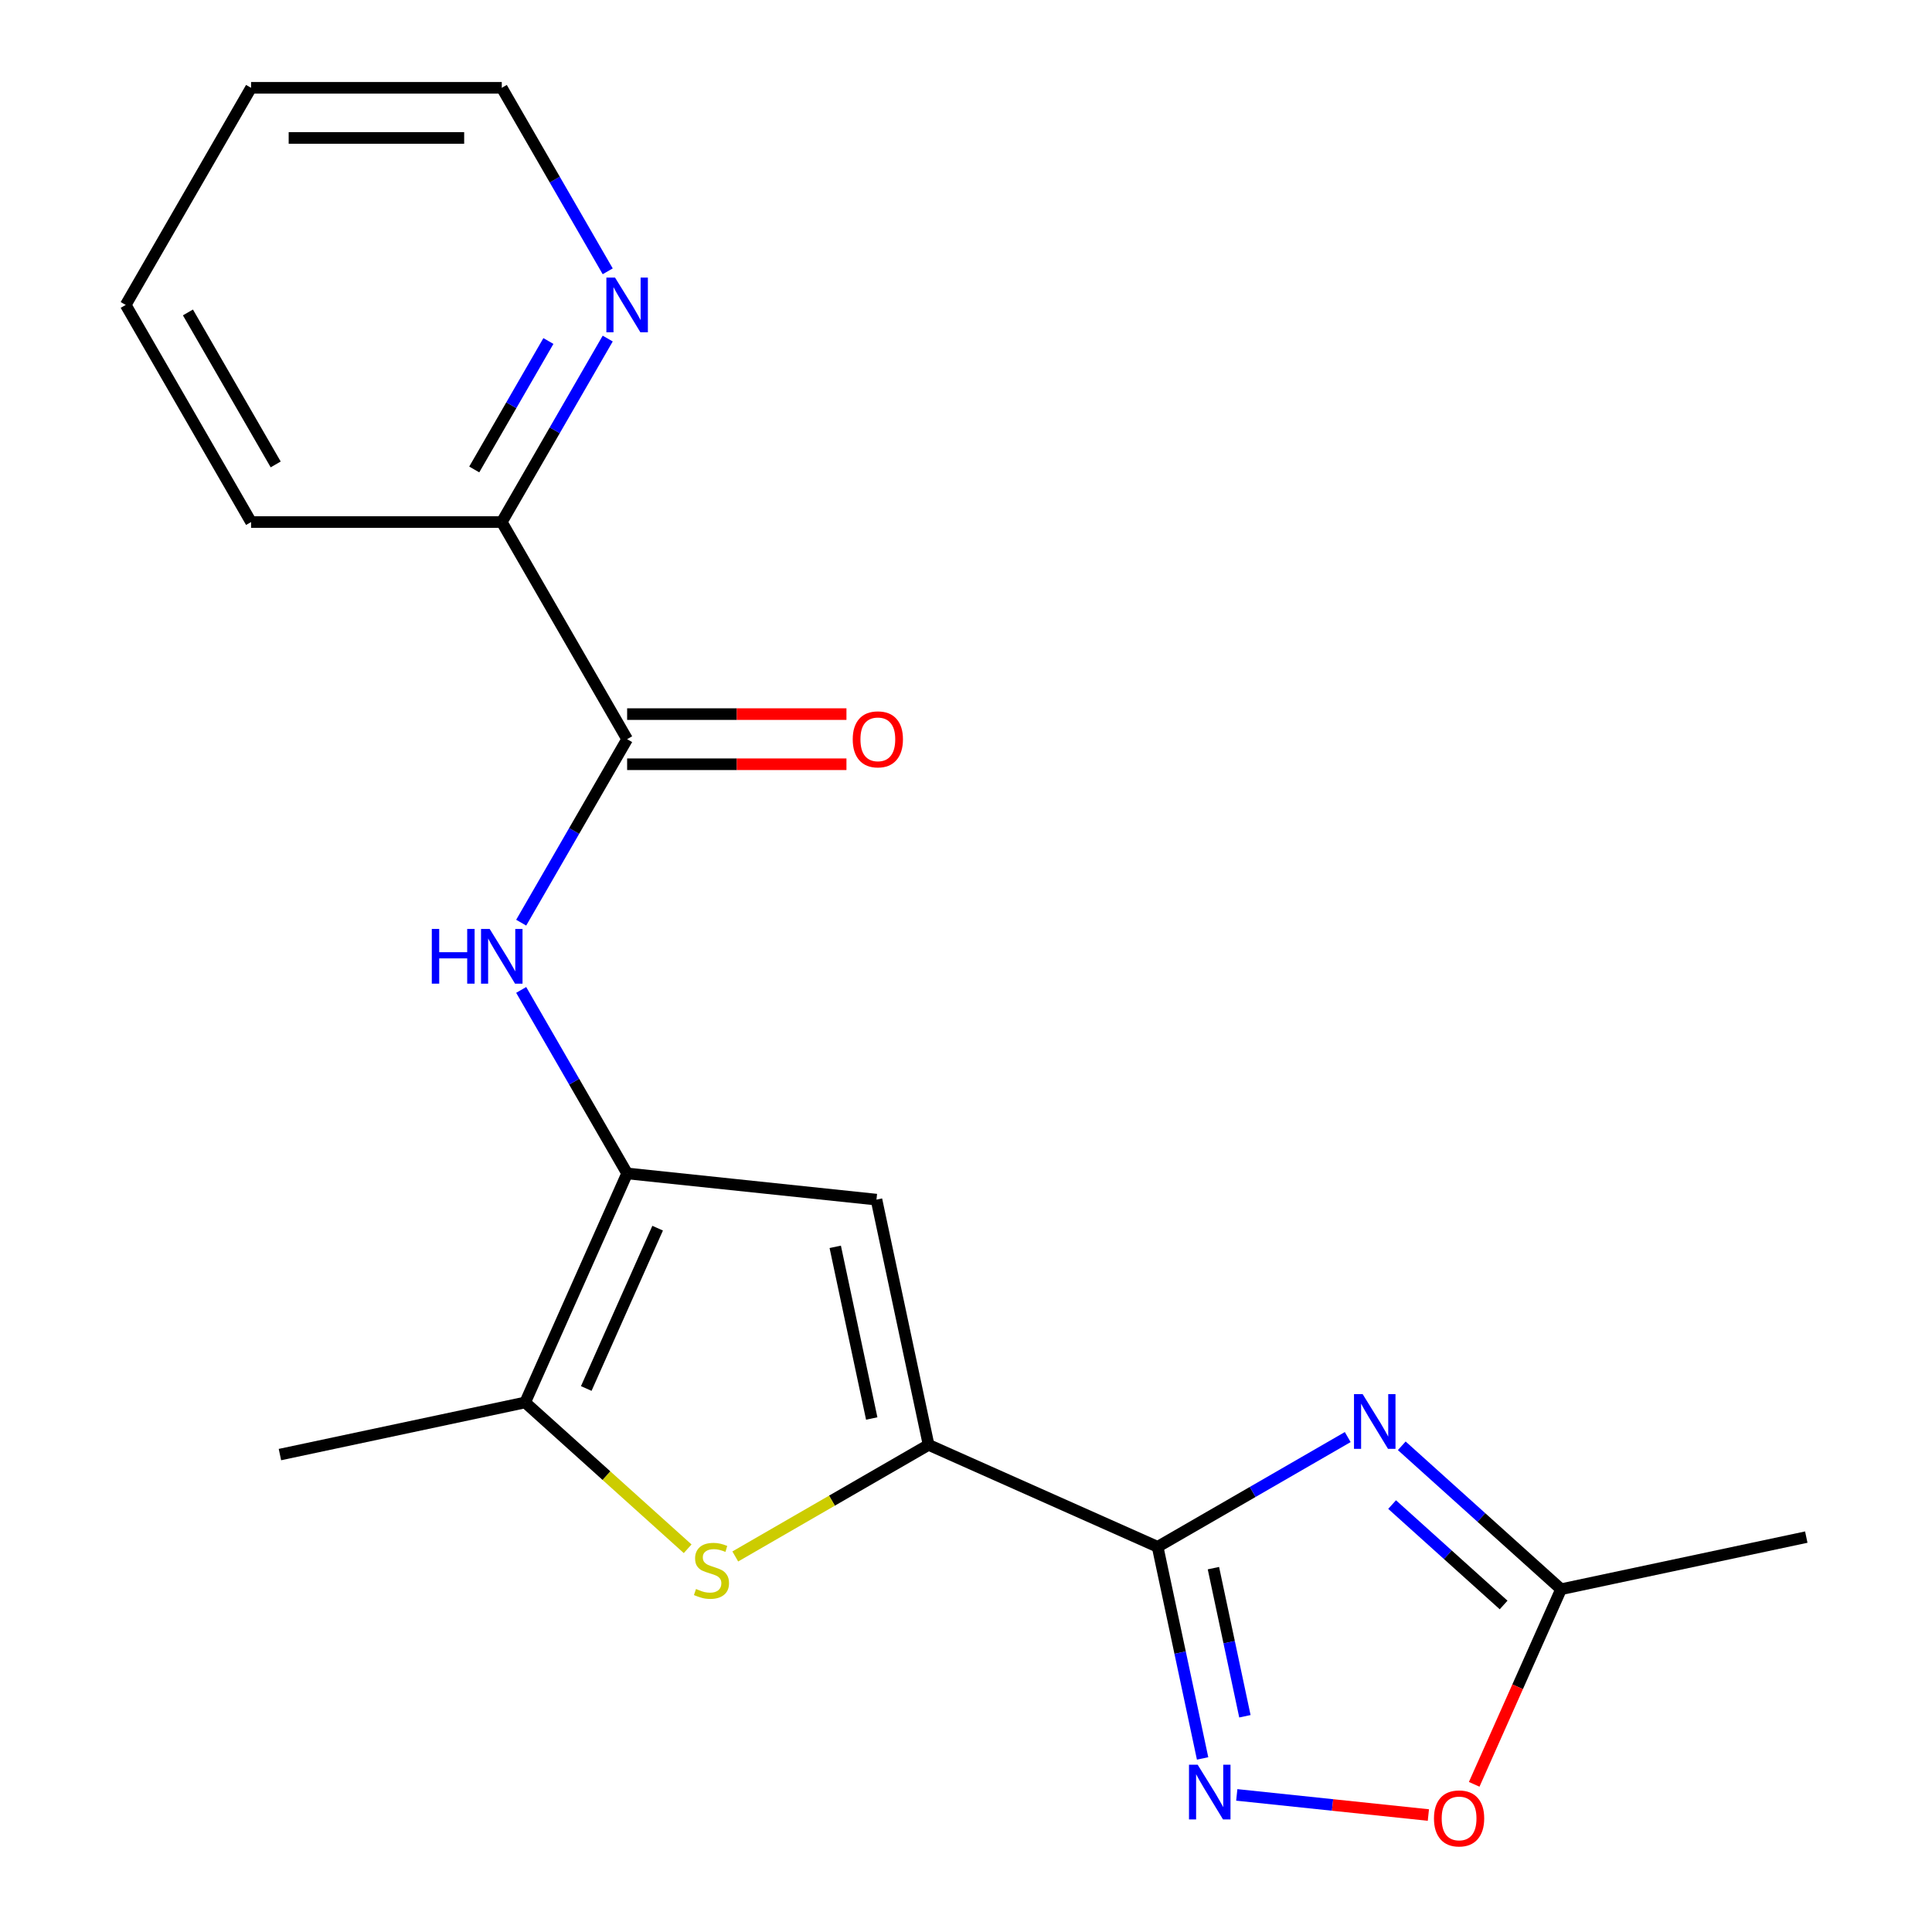 <?xml version='1.0' encoding='iso-8859-1'?>
<svg version='1.1' baseProfile='full'
              xmlns='http://www.w3.org/2000/svg'
                      xmlns:rdkit='http://www.rdkit.org/xml'
                      xmlns:xlink='http://www.w3.org/1999/xlink'
                  xml:space='preserve'
width='1000px' height='1000px' viewBox='0 0 1000 1000'>
<!-- END OF HEADER -->
<rect style='opacity:1.0;fill:#FFFFFF;stroke:none' width='1000' height='1000' x='0' y='0'> </rect>
<path class='bond-0' d='M 599.184,800.635 L 480.637,747.854' style='fill:none;fill-rule:evenodd;stroke:#000000;stroke-width:6px;stroke-linecap:butt;stroke-linejoin:miter;stroke-opacity:1' />
<path class='bond-1' d='M 599.184,800.635 L 648.383,772.23' style='fill:none;fill-rule:evenodd;stroke:#000000;stroke-width:6px;stroke-linecap:butt;stroke-linejoin:miter;stroke-opacity:1' />
<path class='bond-1' d='M 648.383,772.23 L 697.581,743.826' style='fill:none;fill-rule:evenodd;stroke:#0000FF;stroke-width:6px;stroke-linecap:butt;stroke-linejoin:miter;stroke-opacity:1' />
<path class='bond-5' d='M 599.184,800.635 L 610.825,855.398' style='fill:none;fill-rule:evenodd;stroke:#000000;stroke-width:6px;stroke-linecap:butt;stroke-linejoin:miter;stroke-opacity:1' />
<path class='bond-5' d='M 610.825,855.398 L 622.465,910.162' style='fill:none;fill-rule:evenodd;stroke:#0000FF;stroke-width:6px;stroke-linecap:butt;stroke-linejoin:miter;stroke-opacity:1' />
<path class='bond-5' d='M 628.063,811.668 L 636.211,850.002' style='fill:none;fill-rule:evenodd;stroke:#000000;stroke-width:6px;stroke-linecap:butt;stroke-linejoin:miter;stroke-opacity:1' />
<path class='bond-5' d='M 636.211,850.002 L 644.359,888.337' style='fill:none;fill-rule:evenodd;stroke:#0000FF;stroke-width:6px;stroke-linecap:butt;stroke-linejoin:miter;stroke-opacity:1' />
<path class='bond-3' d='M 480.637,747.854 L 430.609,776.738' style='fill:none;fill-rule:evenodd;stroke:#000000;stroke-width:6px;stroke-linecap:butt;stroke-linejoin:miter;stroke-opacity:1' />
<path class='bond-3' d='M 430.609,776.738 L 380.58,805.622' style='fill:none;fill-rule:evenodd;stroke:#CCCC00;stroke-width:6px;stroke-linecap:butt;stroke-linejoin:miter;stroke-opacity:1' />
<path class='bond-4' d='M 480.637,747.854 L 453.657,620.924' style='fill:none;fill-rule:evenodd;stroke:#000000;stroke-width:6px;stroke-linecap:butt;stroke-linejoin:miter;stroke-opacity:1' />
<path class='bond-4' d='M 451.204,734.211 L 432.318,645.359' style='fill:none;fill-rule:evenodd;stroke:#000000;stroke-width:6px;stroke-linecap:butt;stroke-linejoin:miter;stroke-opacity:1' />
<path class='bond-9' d='M 725.55,748.343 L 766.775,785.463' style='fill:none;fill-rule:evenodd;stroke:#0000FF;stroke-width:6px;stroke-linecap:butt;stroke-linejoin:miter;stroke-opacity:1' />
<path class='bond-9' d='M 766.775,785.463 L 808.001,822.583' style='fill:none;fill-rule:evenodd;stroke:#000000;stroke-width:6px;stroke-linecap:butt;stroke-linejoin:miter;stroke-opacity:1' />
<path class='bond-9' d='M 720.551,778.766 L 749.409,804.75' style='fill:none;fill-rule:evenodd;stroke:#0000FF;stroke-width:6px;stroke-linecap:butt;stroke-linejoin:miter;stroke-opacity:1' />
<path class='bond-9' d='M 749.409,804.75 L 778.267,830.734' style='fill:none;fill-rule:evenodd;stroke:#000000;stroke-width:6px;stroke-linecap:butt;stroke-linejoin:miter;stroke-opacity:1' />
<path class='bond-2' d='M 324.601,607.359 L 453.657,620.924' style='fill:none;fill-rule:evenodd;stroke:#000000;stroke-width:6px;stroke-linecap:butt;stroke-linejoin:miter;stroke-opacity:1' />
<path class='bond-7' d='M 324.601,607.359 L 297.184,559.871' style='fill:none;fill-rule:evenodd;stroke:#000000;stroke-width:6px;stroke-linecap:butt;stroke-linejoin:miter;stroke-opacity:1' />
<path class='bond-7' d='M 297.184,559.871 L 269.767,512.383' style='fill:none;fill-rule:evenodd;stroke:#0000FF;stroke-width:6px;stroke-linecap:butt;stroke-linejoin:miter;stroke-opacity:1' />
<path class='bond-21' d='M 324.601,607.359 L 271.821,725.907' style='fill:none;fill-rule:evenodd;stroke:#000000;stroke-width:6px;stroke-linecap:butt;stroke-linejoin:miter;stroke-opacity:1' />
<path class='bond-21' d='M 340.394,635.698 L 303.447,718.681' style='fill:none;fill-rule:evenodd;stroke:#000000;stroke-width:6px;stroke-linecap:butt;stroke-linejoin:miter;stroke-opacity:1' />
<path class='bond-6' d='M 355.932,801.641 L 313.876,763.774' style='fill:none;fill-rule:evenodd;stroke:#CCCC00;stroke-width:6px;stroke-linecap:butt;stroke-linejoin:miter;stroke-opacity:1' />
<path class='bond-6' d='M 313.876,763.774 L 271.821,725.907' style='fill:none;fill-rule:evenodd;stroke:#000000;stroke-width:6px;stroke-linecap:butt;stroke-linejoin:miter;stroke-opacity:1' />
<path class='bond-10' d='M 640.149,929.036 L 689.738,934.248' style='fill:none;fill-rule:evenodd;stroke:#0000FF;stroke-width:6px;stroke-linecap:butt;stroke-linejoin:miter;stroke-opacity:1' />
<path class='bond-10' d='M 689.738,934.248 L 739.327,939.46' style='fill:none;fill-rule:evenodd;stroke:#FF0000;stroke-width:6px;stroke-linecap:butt;stroke-linejoin:miter;stroke-opacity:1' />
<path class='bond-14' d='M 271.821,725.907 L 144.89,752.887' style='fill:none;fill-rule:evenodd;stroke:#000000;stroke-width:6px;stroke-linecap:butt;stroke-linejoin:miter;stroke-opacity:1' />
<path class='bond-8' d='M 269.767,477.574 L 297.184,430.086' style='fill:none;fill-rule:evenodd;stroke:#0000FF;stroke-width:6px;stroke-linecap:butt;stroke-linejoin:miter;stroke-opacity:1' />
<path class='bond-8' d='M 297.184,430.086 L 324.601,382.598' style='fill:none;fill-rule:evenodd;stroke:#000000;stroke-width:6px;stroke-linecap:butt;stroke-linejoin:miter;stroke-opacity:1' />
<path class='bond-11' d='M 324.601,382.598 L 259.718,270.217' style='fill:none;fill-rule:evenodd;stroke:#000000;stroke-width:6px;stroke-linecap:butt;stroke-linejoin:miter;stroke-opacity:1' />
<path class='bond-13' d='M 324.601,395.574 L 381.363,395.574' style='fill:none;fill-rule:evenodd;stroke:#000000;stroke-width:6px;stroke-linecap:butt;stroke-linejoin:miter;stroke-opacity:1' />
<path class='bond-13' d='M 381.363,395.574 L 438.124,395.574' style='fill:none;fill-rule:evenodd;stroke:#FF0000;stroke-width:6px;stroke-linecap:butt;stroke-linejoin:miter;stroke-opacity:1' />
<path class='bond-13' d='M 324.601,369.621 L 381.363,369.621' style='fill:none;fill-rule:evenodd;stroke:#000000;stroke-width:6px;stroke-linecap:butt;stroke-linejoin:miter;stroke-opacity:1' />
<path class='bond-13' d='M 381.363,369.621 L 438.124,369.621' style='fill:none;fill-rule:evenodd;stroke:#FF0000;stroke-width:6px;stroke-linecap:butt;stroke-linejoin:miter;stroke-opacity:1' />
<path class='bond-15' d='M 808.001,822.583 L 934.931,795.603' style='fill:none;fill-rule:evenodd;stroke:#000000;stroke-width:6px;stroke-linecap:butt;stroke-linejoin:miter;stroke-opacity:1' />
<path class='bond-20' d='M 808.001,822.583 L 785.52,873.074' style='fill:none;fill-rule:evenodd;stroke:#000000;stroke-width:6px;stroke-linecap:butt;stroke-linejoin:miter;stroke-opacity:1' />
<path class='bond-20' d='M 785.52,873.074 L 763.04,923.566' style='fill:none;fill-rule:evenodd;stroke:#FF0000;stroke-width:6px;stroke-linecap:butt;stroke-linejoin:miter;stroke-opacity:1' />
<path class='bond-12' d='M 259.718,270.217 L 287.136,222.728' style='fill:none;fill-rule:evenodd;stroke:#000000;stroke-width:6px;stroke-linecap:butt;stroke-linejoin:miter;stroke-opacity:1' />
<path class='bond-12' d='M 287.136,222.728 L 314.553,175.24' style='fill:none;fill-rule:evenodd;stroke:#0000FF;stroke-width:6px;stroke-linecap:butt;stroke-linejoin:miter;stroke-opacity:1' />
<path class='bond-12' d='M 245.467,242.993 L 264.66,209.751' style='fill:none;fill-rule:evenodd;stroke:#000000;stroke-width:6px;stroke-linecap:butt;stroke-linejoin:miter;stroke-opacity:1' />
<path class='bond-12' d='M 264.66,209.751 L 283.852,176.51' style='fill:none;fill-rule:evenodd;stroke:#0000FF;stroke-width:6px;stroke-linecap:butt;stroke-linejoin:miter;stroke-opacity:1' />
<path class='bond-17' d='M 259.718,270.217 L 129.952,270.217' style='fill:none;fill-rule:evenodd;stroke:#000000;stroke-width:6px;stroke-linecap:butt;stroke-linejoin:miter;stroke-opacity:1' />
<path class='bond-16' d='M 314.553,140.431 L 287.136,92.943' style='fill:none;fill-rule:evenodd;stroke:#0000FF;stroke-width:6px;stroke-linecap:butt;stroke-linejoin:miter;stroke-opacity:1' />
<path class='bond-16' d='M 287.136,92.943 L 259.718,45.455' style='fill:none;fill-rule:evenodd;stroke:#000000;stroke-width:6px;stroke-linecap:butt;stroke-linejoin:miter;stroke-opacity:1' />
<path class='bond-22' d='M 259.718,45.455 L 129.952,45.455' style='fill:none;fill-rule:evenodd;stroke:#000000;stroke-width:6px;stroke-linecap:butt;stroke-linejoin:miter;stroke-opacity:1' />
<path class='bond-22' d='M 240.253,71.408 L 149.417,71.408' style='fill:none;fill-rule:evenodd;stroke:#000000;stroke-width:6px;stroke-linecap:butt;stroke-linejoin:miter;stroke-opacity:1' />
<path class='bond-19' d='M 129.952,270.217 L 65.069,157.836' style='fill:none;fill-rule:evenodd;stroke:#000000;stroke-width:6px;stroke-linecap:butt;stroke-linejoin:miter;stroke-opacity:1' />
<path class='bond-19' d='M 142.696,240.383 L 97.277,161.716' style='fill:none;fill-rule:evenodd;stroke:#000000;stroke-width:6px;stroke-linecap:butt;stroke-linejoin:miter;stroke-opacity:1' />
<path class='bond-18' d='M 129.952,45.455 L 65.069,157.836' style='fill:none;fill-rule:evenodd;stroke:#000000;stroke-width:6px;stroke-linecap:butt;stroke-linejoin:miter;stroke-opacity:1' />
<path  class='atom-2' d='M 705.305 721.592
L 714.585 736.592
Q 715.505 738.072, 716.985 740.752
Q 718.465 743.432, 718.545 743.592
L 718.545 721.592
L 722.305 721.592
L 722.305 749.912
L 718.425 749.912
L 708.465 733.512
Q 707.305 731.592, 706.065 729.392
Q 704.865 727.192, 704.505 726.512
L 704.505 749.912
L 700.825 749.912
L 700.825 721.592
L 705.305 721.592
' fill='#0000FF'/>
<path  class='atom-4' d='M 360.256 822.458
Q 360.576 822.578, 361.896 823.138
Q 363.216 823.698, 364.656 824.058
Q 366.136 824.378, 367.576 824.378
Q 370.256 824.378, 371.816 823.098
Q 373.376 821.778, 373.376 819.498
Q 373.376 817.938, 372.576 816.978
Q 371.816 816.018, 370.616 815.498
Q 369.416 814.978, 367.416 814.378
Q 364.896 813.618, 363.376 812.898
Q 361.896 812.178, 360.816 810.658
Q 359.776 809.138, 359.776 806.578
Q 359.776 803.018, 362.176 800.818
Q 364.616 798.618, 369.416 798.618
Q 372.696 798.618, 376.416 800.178
L 375.496 803.258
Q 372.096 801.858, 369.536 801.858
Q 366.776 801.858, 365.256 803.018
Q 363.736 804.138, 363.776 806.098
Q 363.776 807.618, 364.536 808.538
Q 365.336 809.458, 366.456 809.978
Q 367.616 810.498, 369.536 811.098
Q 372.096 811.898, 373.616 812.698
Q 375.136 813.498, 376.216 815.138
Q 377.336 816.738, 377.336 819.498
Q 377.336 823.418, 374.696 825.538
Q 372.096 827.618, 367.736 827.618
Q 365.216 827.618, 363.296 827.058
Q 361.416 826.538, 359.176 825.618
L 360.256 822.458
' fill='#CCCC00'/>
<path  class='atom-6' d='M 619.904 913.406
L 629.184 928.406
Q 630.104 929.886, 631.584 932.566
Q 633.064 935.246, 633.144 935.406
L 633.144 913.406
L 636.904 913.406
L 636.904 941.726
L 633.024 941.726
L 623.064 925.326
Q 621.904 923.406, 620.664 921.206
Q 619.464 919.006, 619.104 918.326
L 619.104 941.726
L 615.424 941.726
L 615.424 913.406
L 619.904 913.406
' fill='#0000FF'/>
<path  class='atom-8' d='M 223.498 480.818
L 227.338 480.818
L 227.338 492.858
L 241.818 492.858
L 241.818 480.818
L 245.658 480.818
L 245.658 509.138
L 241.818 509.138
L 241.818 496.058
L 227.338 496.058
L 227.338 509.138
L 223.498 509.138
L 223.498 480.818
' fill='#0000FF'/>
<path  class='atom-8' d='M 253.458 480.818
L 262.738 495.818
Q 263.658 497.298, 265.138 499.978
Q 266.618 502.658, 266.698 502.818
L 266.698 480.818
L 270.458 480.818
L 270.458 509.138
L 266.578 509.138
L 256.618 492.738
Q 255.458 490.818, 254.218 488.618
Q 253.018 486.418, 252.658 485.738
L 252.658 509.138
L 248.978 509.138
L 248.978 480.818
L 253.458 480.818
' fill='#0000FF'/>
<path  class='atom-11' d='M 742.22 941.21
Q 742.22 934.41, 745.58 930.61
Q 748.94 926.81, 755.22 926.81
Q 761.5 926.81, 764.86 930.61
Q 768.22 934.41, 768.22 941.21
Q 768.22 948.09, 764.82 952.01
Q 761.42 955.89, 755.22 955.89
Q 748.98 955.89, 745.58 952.01
Q 742.22 948.13, 742.22 941.21
M 755.22 952.69
Q 759.54 952.69, 761.86 949.81
Q 764.22 946.89, 764.22 941.21
Q 764.22 935.65, 761.86 932.85
Q 759.54 930.01, 755.22 930.01
Q 750.9 930.01, 748.54 932.81
Q 746.22 935.61, 746.22 941.21
Q 746.22 946.93, 748.54 949.81
Q 750.9 952.69, 755.22 952.69
' fill='#FF0000'/>
<path  class='atom-13' d='M 318.341 143.676
L 327.621 158.676
Q 328.541 160.156, 330.021 162.836
Q 331.501 165.516, 331.581 165.676
L 331.581 143.676
L 335.341 143.676
L 335.341 171.996
L 331.461 171.996
L 321.501 155.596
Q 320.341 153.676, 319.101 151.476
Q 317.901 149.276, 317.541 148.596
L 317.541 171.996
L 313.861 171.996
L 313.861 143.676
L 318.341 143.676
' fill='#0000FF'/>
<path  class='atom-14' d='M 441.368 382.678
Q 441.368 375.878, 444.728 372.078
Q 448.088 368.278, 454.368 368.278
Q 460.648 368.278, 464.008 372.078
Q 467.368 375.878, 467.368 382.678
Q 467.368 389.558, 463.968 393.478
Q 460.568 397.358, 454.368 397.358
Q 448.128 397.358, 444.728 393.478
Q 441.368 389.598, 441.368 382.678
M 454.368 394.158
Q 458.688 394.158, 461.008 391.278
Q 463.368 388.358, 463.368 382.678
Q 463.368 377.118, 461.008 374.318
Q 458.688 371.478, 454.368 371.478
Q 450.048 371.478, 447.688 374.278
Q 445.368 377.078, 445.368 382.678
Q 445.368 388.398, 447.688 391.278
Q 450.048 394.158, 454.368 394.158
' fill='#FF0000'/>
</svg>
